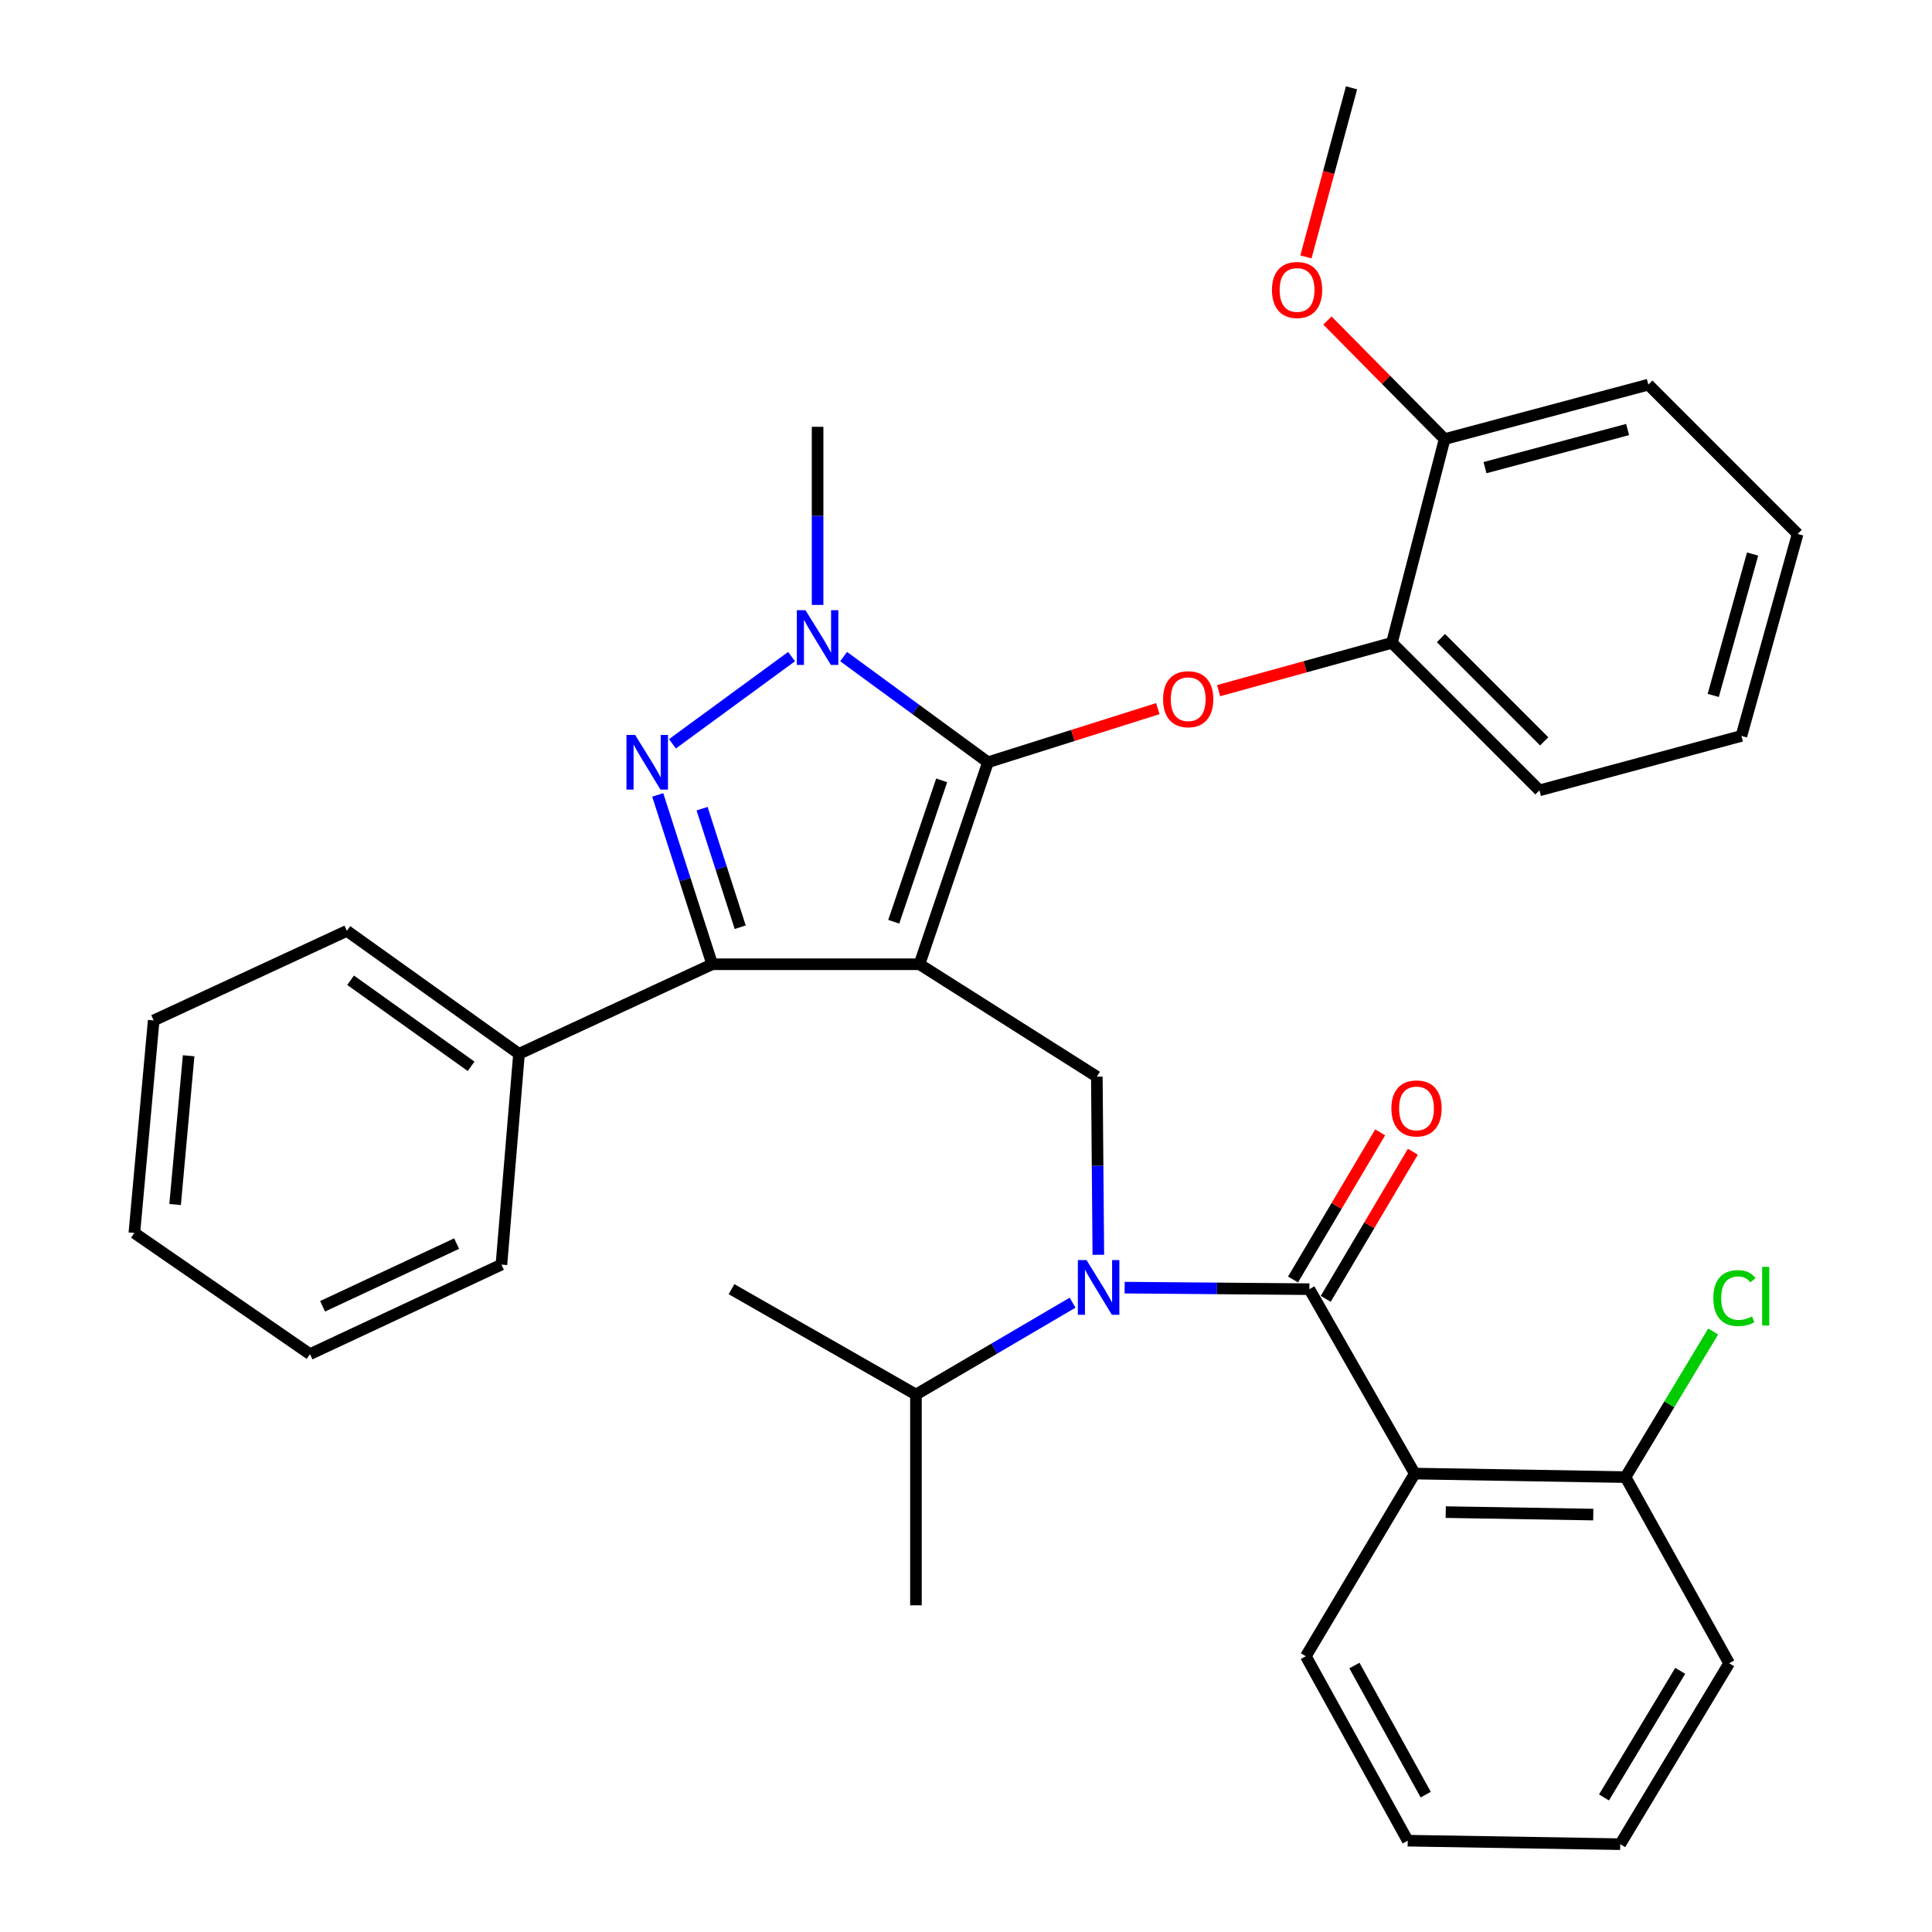 <?xml version='1.0' encoding='iso-8859-1'?>
<svg version='1.1' baseProfile='full'
              xmlns='http://www.w3.org/2000/svg'
                      xmlns:rdkit='http://www.rdkit.org/xml'
                      xmlns:xlink='http://www.w3.org/1999/xlink'
                  xml:space='preserve'
width='1000px' height='1000px' viewBox='0 0 1000 1000'>
<!-- END OF HEADER -->
<rect style='opacity:1.0;fill:#FFFFFF;stroke:none' width='1000' height='1000' x='0' y='0'> </rect>
<path class='bond-0' d='M 732.273,762.724 L 841.365,764.549' style='fill:none;fill-rule:evenodd;stroke:#000000;stroke-width:6px;stroke-linecap:butt;stroke-linejoin:miter;stroke-opacity:1' />
<path class='bond-0' d='M 748.308,782.669 L 824.672,783.947' style='fill:none;fill-rule:evenodd;stroke:#000000;stroke-width:6px;stroke-linecap:butt;stroke-linejoin:miter;stroke-opacity:1' />
<path class='bond-1' d='M 732.273,762.724 L 675.907,857.269' style='fill:none;fill-rule:evenodd;stroke:#000000;stroke-width:6px;stroke-linecap:butt;stroke-linejoin:miter;stroke-opacity:1' />
<path class='bond-2' d='M 732.273,762.724 L 677.733,667.273' style='fill:none;fill-rule:evenodd;stroke:#000000;stroke-width:6px;stroke-linecap:butt;stroke-linejoin:miter;stroke-opacity:1' />
<path class='bond-3' d='M 568.498,649.478 L 568.11,603.376' style='fill:none;fill-rule:evenodd;stroke:#0000FF;stroke-width:6px;stroke-linecap:butt;stroke-linejoin:miter;stroke-opacity:1' />
<path class='bond-3' d='M 568.11,603.376 L 567.722,557.273' style='fill:none;fill-rule:evenodd;stroke:#000000;stroke-width:6px;stroke-linecap:butt;stroke-linejoin:miter;stroke-opacity:1' />
<path class='bond-4' d='M 582.108,666.477 L 629.92,666.875' style='fill:none;fill-rule:evenodd;stroke:#0000FF;stroke-width:6px;stroke-linecap:butt;stroke-linejoin:miter;stroke-opacity:1' />
<path class='bond-4' d='M 629.92,666.875 L 677.733,667.273' style='fill:none;fill-rule:evenodd;stroke:#000000;stroke-width:6px;stroke-linecap:butt;stroke-linejoin:miter;stroke-opacity:1' />
<path class='bond-5' d='M 555.16,674.271 L 514.628,698.042' style='fill:none;fill-rule:evenodd;stroke:#0000FF;stroke-width:6px;stroke-linecap:butt;stroke-linejoin:miter;stroke-opacity:1' />
<path class='bond-5' d='M 514.628,698.042 L 474.096,721.813' style='fill:none;fill-rule:evenodd;stroke:#000000;stroke-width:6px;stroke-linecap:butt;stroke-linejoin:miter;stroke-opacity:1' />
<path class='bond-6' d='M 686.197,672.285 L 708.745,634.206' style='fill:none;fill-rule:evenodd;stroke:#000000;stroke-width:6px;stroke-linecap:butt;stroke-linejoin:miter;stroke-opacity:1' />
<path class='bond-6' d='M 708.745,634.206 L 731.293,596.128' style='fill:none;fill-rule:evenodd;stroke:#FF0000;stroke-width:6px;stroke-linecap:butt;stroke-linejoin:miter;stroke-opacity:1' />
<path class='bond-6' d='M 669.268,662.26 L 691.817,624.182' style='fill:none;fill-rule:evenodd;stroke:#000000;stroke-width:6px;stroke-linecap:butt;stroke-linejoin:miter;stroke-opacity:1' />
<path class='bond-6' d='M 691.817,624.182 L 714.365,586.104' style='fill:none;fill-rule:evenodd;stroke:#FF0000;stroke-width:6px;stroke-linecap:butt;stroke-linejoin:miter;stroke-opacity:1' />
<path class='bond-7' d='M 841.365,764.549 L 864.049,726.867' style='fill:none;fill-rule:evenodd;stroke:#000000;stroke-width:6px;stroke-linecap:butt;stroke-linejoin:miter;stroke-opacity:1' />
<path class='bond-7' d='M 864.049,726.867 L 886.732,689.185' style='fill:none;fill-rule:evenodd;stroke:#00CC00;stroke-width:6px;stroke-linecap:butt;stroke-linejoin:miter;stroke-opacity:1' />
<path class='bond-8' d='M 841.365,764.549 L 894.999,860.908' style='fill:none;fill-rule:evenodd;stroke:#000000;stroke-width:6px;stroke-linecap:butt;stroke-linejoin:miter;stroke-opacity:1' />
<path class='bond-9' d='M 567.722,557.273 L 475.91,499.093' style='fill:none;fill-rule:evenodd;stroke:#000000;stroke-width:6px;stroke-linecap:butt;stroke-linejoin:miter;stroke-opacity:1' />
<path class='bond-10' d='M 436.656,339.857 L 474.012,367.202' style='fill:none;fill-rule:evenodd;stroke:#0000FF;stroke-width:6px;stroke-linecap:butt;stroke-linejoin:miter;stroke-opacity:1' />
<path class='bond-10' d='M 474.012,367.202 L 511.367,394.547' style='fill:none;fill-rule:evenodd;stroke:#000000;stroke-width:6px;stroke-linecap:butt;stroke-linejoin:miter;stroke-opacity:1' />
<path class='bond-11' d='M 409.712,339.857 L 348.056,384.991' style='fill:none;fill-rule:evenodd;stroke:#0000FF;stroke-width:6px;stroke-linecap:butt;stroke-linejoin:miter;stroke-opacity:1' />
<path class='bond-12' d='M 423.184,313.108 L 423.184,267.011' style='fill:none;fill-rule:evenodd;stroke:#0000FF;stroke-width:6px;stroke-linecap:butt;stroke-linejoin:miter;stroke-opacity:1' />
<path class='bond-12' d='M 423.184,267.011 L 423.184,220.914' style='fill:none;fill-rule:evenodd;stroke:#000000;stroke-width:6px;stroke-linecap:butt;stroke-linejoin:miter;stroke-opacity:1' />
<path class='bond-13' d='M 511.367,394.547 L 555.328,380.667' style='fill:none;fill-rule:evenodd;stroke:#000000;stroke-width:6px;stroke-linecap:butt;stroke-linejoin:miter;stroke-opacity:1' />
<path class='bond-13' d='M 555.328,380.667 L 599.288,366.786' style='fill:none;fill-rule:evenodd;stroke:#FF0000;stroke-width:6px;stroke-linecap:butt;stroke-linejoin:miter;stroke-opacity:1' />
<path class='bond-14' d='M 511.367,394.547 L 475.91,499.093' style='fill:none;fill-rule:evenodd;stroke:#000000;stroke-width:6px;stroke-linecap:butt;stroke-linejoin:miter;stroke-opacity:1' />
<path class='bond-14' d='M 487.417,403.91 L 462.597,477.092' style='fill:none;fill-rule:evenodd;stroke:#000000;stroke-width:6px;stroke-linecap:butt;stroke-linejoin:miter;stroke-opacity:1' />
<path class='bond-15' d='M 475.91,499.093 L 368.632,499.093' style='fill:none;fill-rule:evenodd;stroke:#000000;stroke-width:6px;stroke-linecap:butt;stroke-linejoin:miter;stroke-opacity:1' />
<path class='bond-16' d='M 368.632,499.093 L 268.634,545.458' style='fill:none;fill-rule:evenodd;stroke:#000000;stroke-width:6px;stroke-linecap:butt;stroke-linejoin:miter;stroke-opacity:1' />
<path class='bond-17' d='M 368.632,499.093 L 354.536,455.273' style='fill:none;fill-rule:evenodd;stroke:#000000;stroke-width:6px;stroke-linecap:butt;stroke-linejoin:miter;stroke-opacity:1' />
<path class='bond-17' d='M 354.536,455.273 L 340.439,411.453' style='fill:none;fill-rule:evenodd;stroke:#0000FF;stroke-width:6px;stroke-linecap:butt;stroke-linejoin:miter;stroke-opacity:1' />
<path class='bond-17' d='M 383.132,479.922 L 373.265,449.248' style='fill:none;fill-rule:evenodd;stroke:#000000;stroke-width:6px;stroke-linecap:butt;stroke-linejoin:miter;stroke-opacity:1' />
<path class='bond-17' d='M 373.265,449.248 L 363.397,418.574' style='fill:none;fill-rule:evenodd;stroke:#0000FF;stroke-width:6px;stroke-linecap:butt;stroke-linejoin:miter;stroke-opacity:1' />
<path class='bond-18' d='M 474.096,721.813 L 474.096,830.905' style='fill:none;fill-rule:evenodd;stroke:#000000;stroke-width:6px;stroke-linecap:butt;stroke-linejoin:miter;stroke-opacity:1' />
<path class='bond-19' d='M 474.096,721.813 L 378.633,667.273' style='fill:none;fill-rule:evenodd;stroke:#000000;stroke-width:6px;stroke-linecap:butt;stroke-linejoin:miter;stroke-opacity:1' />
<path class='bond-20' d='M 630.74,357.482 L 675.599,345.105' style='fill:none;fill-rule:evenodd;stroke:#FF0000;stroke-width:6px;stroke-linecap:butt;stroke-linejoin:miter;stroke-opacity:1' />
<path class='bond-20' d='M 675.599,345.105 L 720.458,332.727' style='fill:none;fill-rule:evenodd;stroke:#000000;stroke-width:6px;stroke-linecap:butt;stroke-linejoin:miter;stroke-opacity:1' />
<path class='bond-21' d='M 901.36,380.907 L 930.456,276.361' style='fill:none;fill-rule:evenodd;stroke:#000000;stroke-width:6px;stroke-linecap:butt;stroke-linejoin:miter;stroke-opacity:1' />
<path class='bond-21' d='M 886.771,359.95 L 907.138,286.768' style='fill:none;fill-rule:evenodd;stroke:#000000;stroke-width:6px;stroke-linecap:butt;stroke-linejoin:miter;stroke-opacity:1' />
<path class='bond-22' d='M 901.36,380.907 L 796.815,409.095' style='fill:none;fill-rule:evenodd;stroke:#000000;stroke-width:6px;stroke-linecap:butt;stroke-linejoin:miter;stroke-opacity:1' />
<path class='bond-23' d='M 930.456,276.361 L 853.181,199.086' style='fill:none;fill-rule:evenodd;stroke:#000000;stroke-width:6px;stroke-linecap:butt;stroke-linejoin:miter;stroke-opacity:1' />
<path class='bond-24' d='M 853.181,199.086 L 747.728,227.275' style='fill:none;fill-rule:evenodd;stroke:#000000;stroke-width:6px;stroke-linecap:butt;stroke-linejoin:miter;stroke-opacity:1' />
<path class='bond-24' d='M 842.444,222.321 L 768.627,242.053' style='fill:none;fill-rule:evenodd;stroke:#000000;stroke-width:6px;stroke-linecap:butt;stroke-linejoin:miter;stroke-opacity:1' />
<path class='bond-25' d='M 268.634,545.458 L 179.544,481.823' style='fill:none;fill-rule:evenodd;stroke:#000000;stroke-width:6px;stroke-linecap:butt;stroke-linejoin:miter;stroke-opacity:1' />
<path class='bond-25' d='M 243.835,551.922 L 181.472,507.378' style='fill:none;fill-rule:evenodd;stroke:#000000;stroke-width:6px;stroke-linecap:butt;stroke-linejoin:miter;stroke-opacity:1' />
<path class='bond-26' d='M 268.634,545.458 L 259.54,654.55' style='fill:none;fill-rule:evenodd;stroke:#000000;stroke-width:6px;stroke-linecap:butt;stroke-linejoin:miter;stroke-opacity:1' />
<path class='bond-27' d='M 179.544,481.823 L 79.545,528.178' style='fill:none;fill-rule:evenodd;stroke:#000000;stroke-width:6px;stroke-linecap:butt;stroke-linejoin:miter;stroke-opacity:1' />
<path class='bond-28' d='M 79.545,528.178 L 69.544,638.177' style='fill:none;fill-rule:evenodd;stroke:#000000;stroke-width:6px;stroke-linecap:butt;stroke-linejoin:miter;stroke-opacity:1' />
<path class='bond-28' d='M 97.638,546.459 L 90.638,623.458' style='fill:none;fill-rule:evenodd;stroke:#000000;stroke-width:6px;stroke-linecap:butt;stroke-linejoin:miter;stroke-opacity:1' />
<path class='bond-29' d='M 69.544,638.177 L 160.449,700.904' style='fill:none;fill-rule:evenodd;stroke:#000000;stroke-width:6px;stroke-linecap:butt;stroke-linejoin:miter;stroke-opacity:1' />
<path class='bond-30' d='M 160.449,700.904 L 259.54,654.55' style='fill:none;fill-rule:evenodd;stroke:#000000;stroke-width:6px;stroke-linecap:butt;stroke-linejoin:miter;stroke-opacity:1' />
<path class='bond-30' d='M 166.976,676.13 L 236.34,643.683' style='fill:none;fill-rule:evenodd;stroke:#000000;stroke-width:6px;stroke-linecap:butt;stroke-linejoin:miter;stroke-opacity:1' />
<path class='bond-31' d='M 747.728,227.275 L 720.458,332.727' style='fill:none;fill-rule:evenodd;stroke:#000000;stroke-width:6px;stroke-linecap:butt;stroke-linejoin:miter;stroke-opacity:1' />
<path class='bond-32' d='M 747.728,227.275 L 717.402,196.589' style='fill:none;fill-rule:evenodd;stroke:#000000;stroke-width:6px;stroke-linecap:butt;stroke-linejoin:miter;stroke-opacity:1' />
<path class='bond-32' d='M 717.402,196.589 L 687.076,165.903' style='fill:none;fill-rule:evenodd;stroke:#FF0000;stroke-width:6px;stroke-linecap:butt;stroke-linejoin:miter;stroke-opacity:1' />
<path class='bond-33' d='M 720.458,332.727 L 796.815,409.095' style='fill:none;fill-rule:evenodd;stroke:#000000;stroke-width:6px;stroke-linecap:butt;stroke-linejoin:miter;stroke-opacity:1' />
<path class='bond-33' d='M 745.824,330.272 L 799.274,383.729' style='fill:none;fill-rule:evenodd;stroke:#000000;stroke-width:6px;stroke-linecap:butt;stroke-linejoin:miter;stroke-opacity:1' />
<path class='bond-34' d='M 675.951,132.973 L 687.75,89.214' style='fill:none;fill-rule:evenodd;stroke:#FF0000;stroke-width:6px;stroke-linecap:butt;stroke-linejoin:miter;stroke-opacity:1' />
<path class='bond-34' d='M 687.75,89.214 L 699.549,45.455' style='fill:none;fill-rule:evenodd;stroke:#000000;stroke-width:6px;stroke-linecap:butt;stroke-linejoin:miter;stroke-opacity:1' />
<path class='bond-35' d='M 675.907,857.269 L 728.634,952.731' style='fill:none;fill-rule:evenodd;stroke:#000000;stroke-width:6px;stroke-linecap:butt;stroke-linejoin:miter;stroke-opacity:1' />
<path class='bond-35' d='M 701.038,862.076 L 737.946,928.9' style='fill:none;fill-rule:evenodd;stroke:#000000;stroke-width:6px;stroke-linecap:butt;stroke-linejoin:miter;stroke-opacity:1' />
<path class='bond-36' d='M 894.999,860.908 L 838.633,954.545' style='fill:none;fill-rule:evenodd;stroke:#000000;stroke-width:6px;stroke-linecap:butt;stroke-linejoin:miter;stroke-opacity:1' />
<path class='bond-36' d='M 869.688,864.807 L 830.232,930.353' style='fill:none;fill-rule:evenodd;stroke:#000000;stroke-width:6px;stroke-linecap:butt;stroke-linejoin:miter;stroke-opacity:1' />
<path class='bond-37' d='M 728.634,952.731 L 838.633,954.545' style='fill:none;fill-rule:evenodd;stroke:#000000;stroke-width:6px;stroke-linecap:butt;stroke-linejoin:miter;stroke-opacity:1' />
<path  class='atom-1' d='M 562.38 652.205
L 571.66 667.205
Q 572.58 668.685, 574.06 671.365
Q 575.54 674.045, 575.62 674.205
L 575.62 652.205
L 579.38 652.205
L 579.38 680.525
L 575.5 680.525
L 565.54 664.125
Q 564.38 662.205, 563.14 660.005
Q 561.94 657.805, 561.58 657.125
L 561.58 680.525
L 557.9 680.525
L 557.9 652.205
L 562.38 652.205
' fill='#0000FF'/>
<path  class='atom-3' d='M 720.18 573.715
Q 720.18 566.915, 723.54 563.115
Q 726.9 559.315, 733.18 559.315
Q 739.46 559.315, 742.82 563.115
Q 746.18 566.915, 746.18 573.715
Q 746.18 580.595, 742.78 584.515
Q 739.38 588.395, 733.18 588.395
Q 726.94 588.395, 723.54 584.515
Q 720.18 580.635, 720.18 573.715
M 733.18 585.195
Q 737.5 585.195, 739.82 582.315
Q 742.18 579.395, 742.18 573.715
Q 742.18 568.155, 739.82 565.355
Q 737.5 562.515, 733.18 562.515
Q 728.86 562.515, 726.5 565.315
Q 724.18 568.115, 724.18 573.715
Q 724.18 579.435, 726.5 582.315
Q 728.86 585.195, 733.18 585.195
' fill='#FF0000'/>
<path  class='atom-5' d='M 886.811 671.892
Q 886.811 664.852, 890.091 661.172
Q 893.411 657.452, 899.691 657.452
Q 905.531 657.452, 908.651 661.572
L 906.011 663.732
Q 903.731 660.732, 899.691 660.732
Q 895.411 660.732, 893.131 663.612
Q 890.891 666.452, 890.891 671.892
Q 890.891 677.492, 893.211 680.372
Q 895.571 683.252, 900.131 683.252
Q 903.251 683.252, 906.891 681.372
L 908.011 684.372
Q 906.531 685.332, 904.291 685.892
Q 902.051 686.452, 899.571 686.452
Q 893.411 686.452, 890.091 682.692
Q 886.811 678.932, 886.811 671.892
' fill='#00CC00'/>
<path  class='atom-5' d='M 912.091 655.732
L 915.771 655.732
L 915.771 686.092
L 912.091 686.092
L 912.091 655.732
' fill='#00CC00'/>
<path  class='atom-7' d='M 416.924 315.835
L 426.204 330.835
Q 427.124 332.315, 428.604 334.995
Q 430.084 337.675, 430.164 337.835
L 430.164 315.835
L 433.924 315.835
L 433.924 344.155
L 430.044 344.155
L 420.084 327.755
Q 418.924 325.835, 417.684 323.635
Q 416.484 321.435, 416.124 320.755
L 416.124 344.155
L 412.444 344.155
L 412.444 315.835
L 416.924 315.835
' fill='#0000FF'/>
<path  class='atom-11' d='M 328.741 380.387
L 338.021 395.387
Q 338.941 396.867, 340.421 399.547
Q 341.901 402.227, 341.981 402.387
L 341.981 380.387
L 345.741 380.387
L 345.741 408.707
L 341.861 408.707
L 331.901 392.307
Q 330.741 390.387, 329.501 388.187
Q 328.301 385.987, 327.941 385.307
L 327.941 408.707
L 324.261 408.707
L 324.261 380.387
L 328.741 380.387
' fill='#0000FF'/>
<path  class='atom-15' d='M 602.005 361.903
Q 602.005 355.103, 605.365 351.303
Q 608.725 347.503, 615.005 347.503
Q 621.285 347.503, 624.645 351.303
Q 628.005 355.103, 628.005 361.903
Q 628.005 368.783, 624.605 372.703
Q 621.205 376.583, 615.005 376.583
Q 608.765 376.583, 605.365 372.703
Q 602.005 368.823, 602.005 361.903
M 615.005 373.383
Q 619.325 373.383, 621.645 370.503
Q 624.005 367.583, 624.005 361.903
Q 624.005 356.343, 621.645 353.543
Q 619.325 350.703, 615.005 350.703
Q 610.685 350.703, 608.325 353.503
Q 606.005 356.303, 606.005 361.903
Q 606.005 367.623, 608.325 370.503
Q 610.685 373.383, 615.005 373.383
' fill='#FF0000'/>
<path  class='atom-29' d='M 658.36 150.08
Q 658.36 143.28, 661.72 139.48
Q 665.08 135.68, 671.36 135.68
Q 677.64 135.68, 681 139.48
Q 684.36 143.28, 684.36 150.08
Q 684.36 156.96, 680.96 160.88
Q 677.56 164.76, 671.36 164.76
Q 665.12 164.76, 661.72 160.88
Q 658.36 157, 658.36 150.08
M 671.36 161.56
Q 675.68 161.56, 678 158.68
Q 680.36 155.76, 680.36 150.08
Q 680.36 144.52, 678 141.72
Q 675.68 138.88, 671.36 138.88
Q 667.04 138.88, 664.68 141.68
Q 662.36 144.48, 662.36 150.08
Q 662.36 155.8, 664.68 158.68
Q 667.04 161.56, 671.36 161.56
' fill='#FF0000'/>
</svg>
